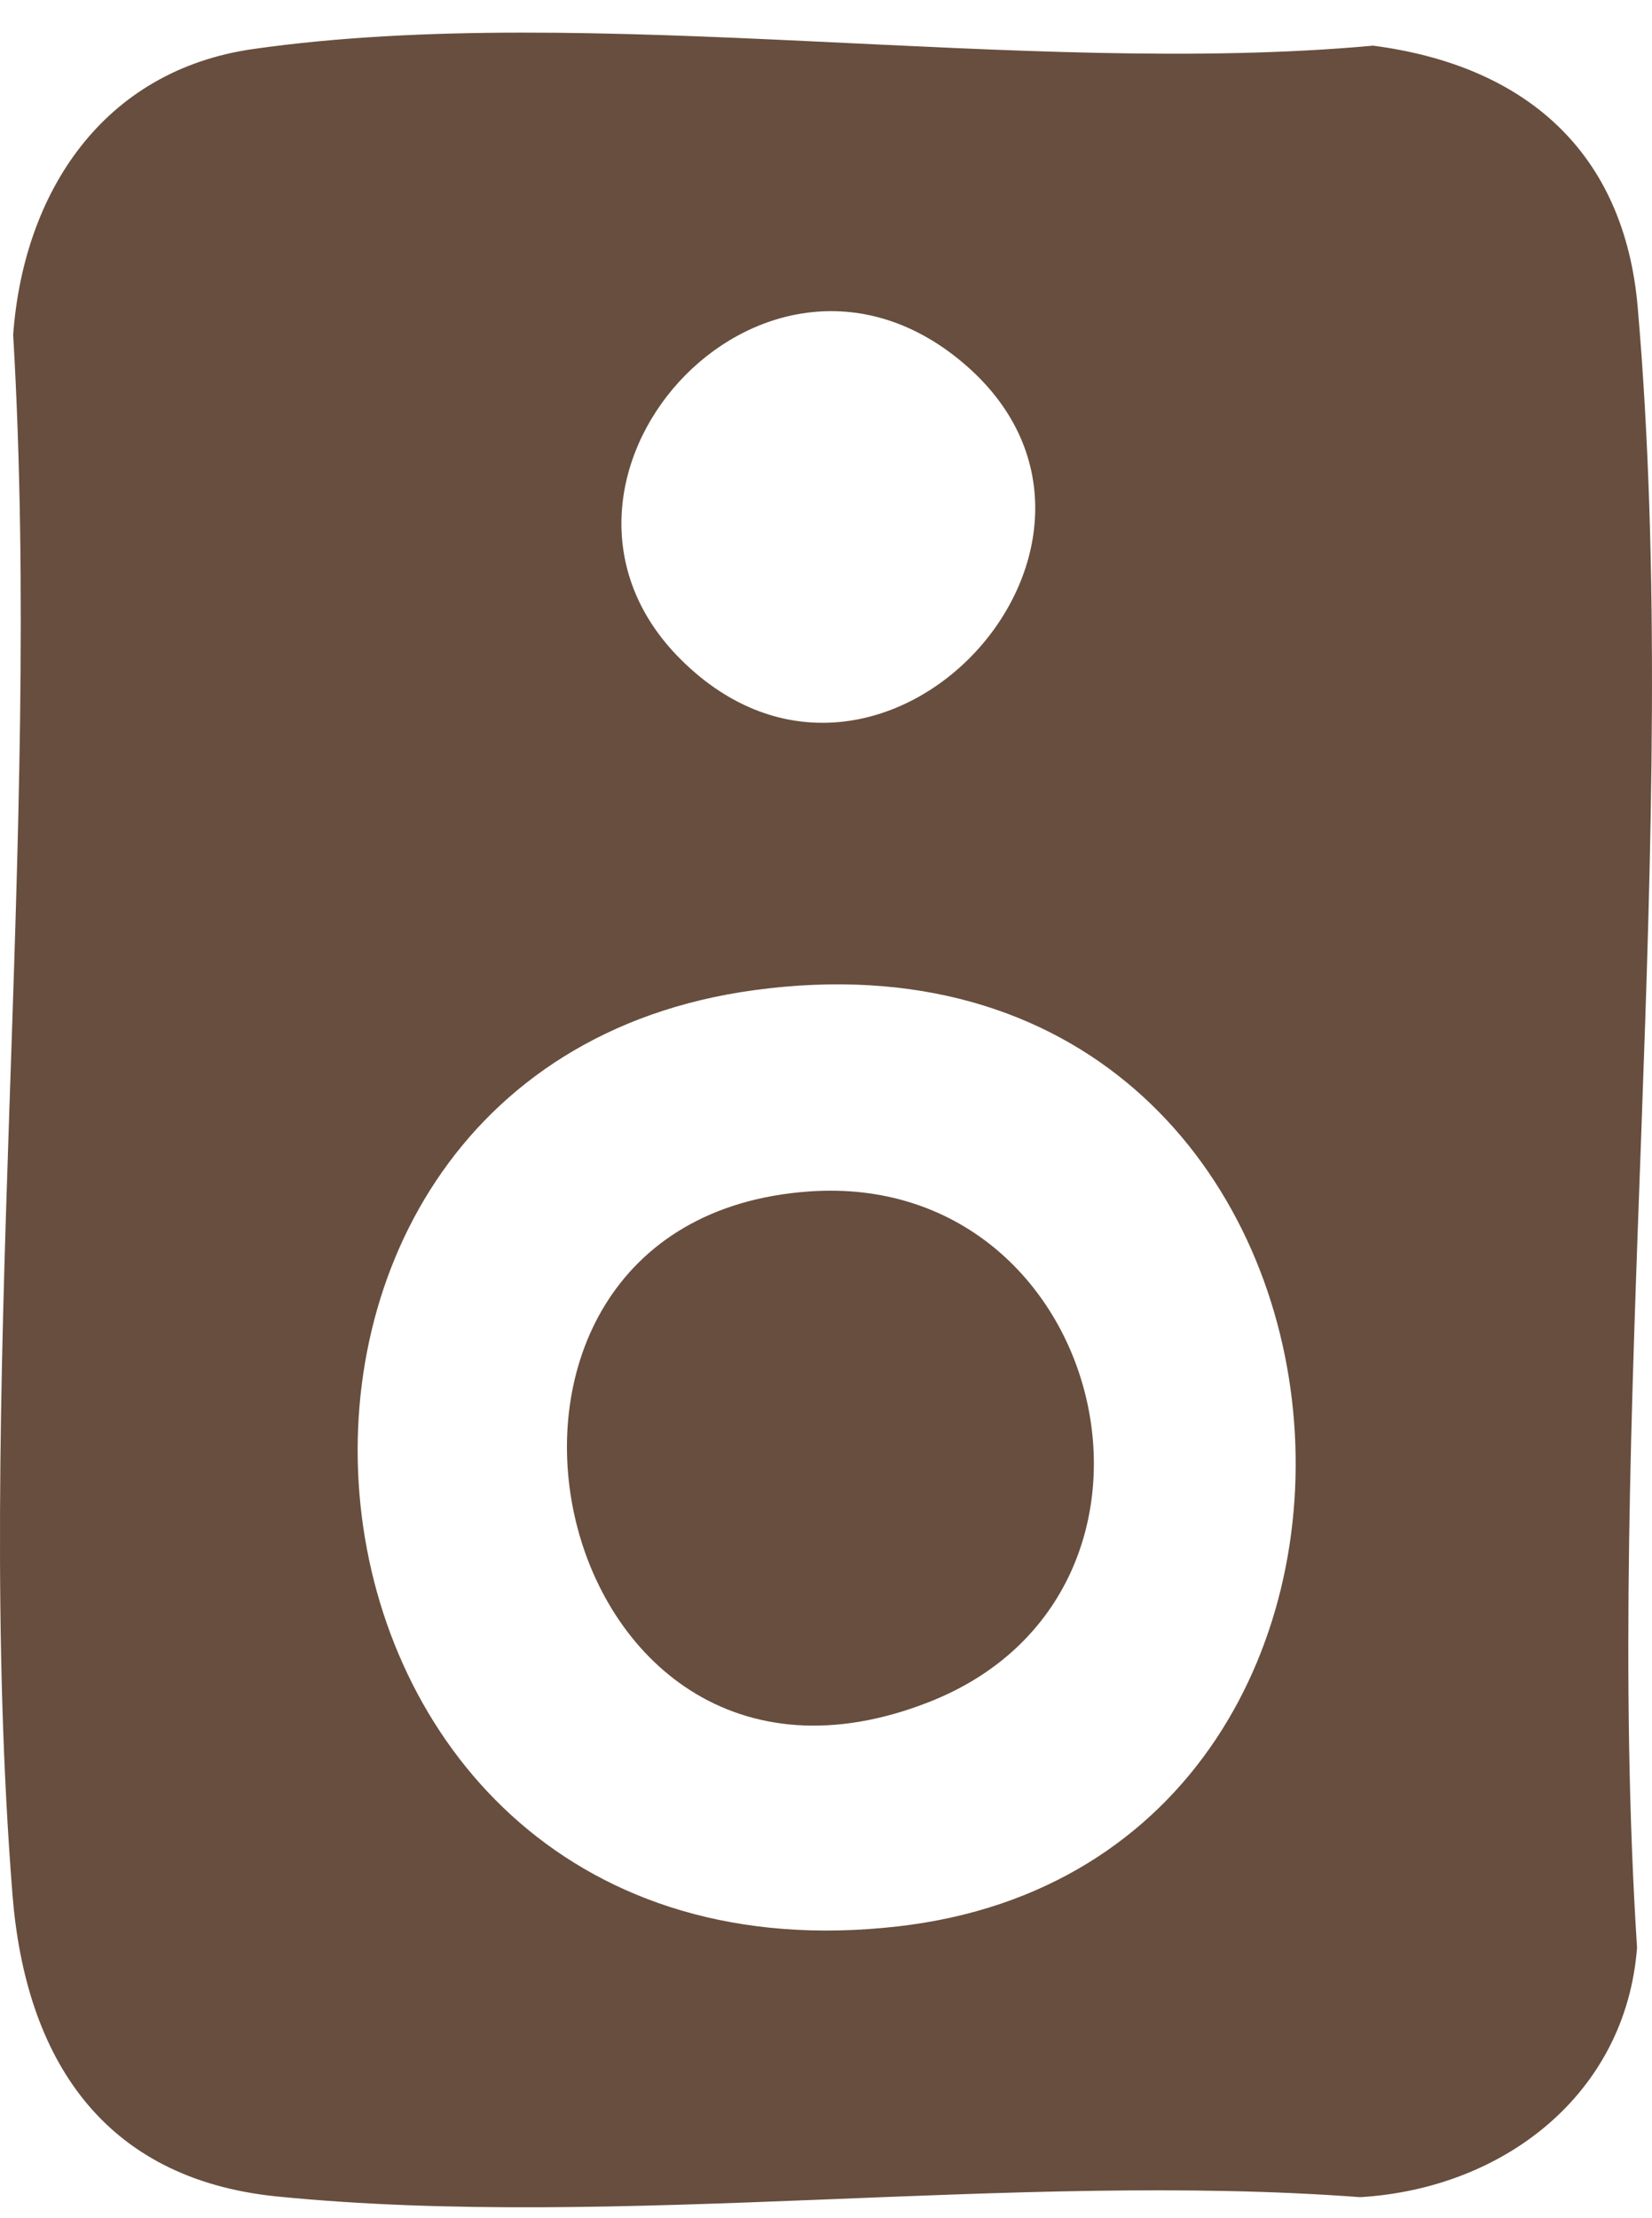 <svg width="38" height="51" viewBox="0 0 38 51" fill="none" xmlns="http://www.w3.org/2000/svg">
<path d="M5.826 1.127C13.619 0.017 23.564 1.785 31.584 1.05C35.096 1.507 37.363 3.498 37.671 7.062C38.714 19.093 36.871 32.596 37.656 44.782C37.397 48.149 34.589 50.319 31.289 50.517C23.302 49.917 14.227 51.283 6.374 50.501C2.358 50.099 0.586 47.317 0.287 43.561C-0.625 32.04 0.988 19.344 0.303 7.696C0.543 4.419 2.37 1.618 5.826 1.127ZM15.659 15.161C20.279 19.764 27.001 12.354 22.104 8.302C17.48 4.475 11.589 11.109 15.659 15.161ZM17.346 22.766C3.734 24.618 5.789 45.991 20.656 44.291C34.209 42.742 32.369 20.72 17.346 22.766Z" fill="#684E3E"/>
<path d="M18.607 27.394C25.476 26.905 27.814 36.596 21.375 39.131C12.446 42.643 9.454 28.046 18.607 27.394Z" fill="#684E3E"/>
</svg>

